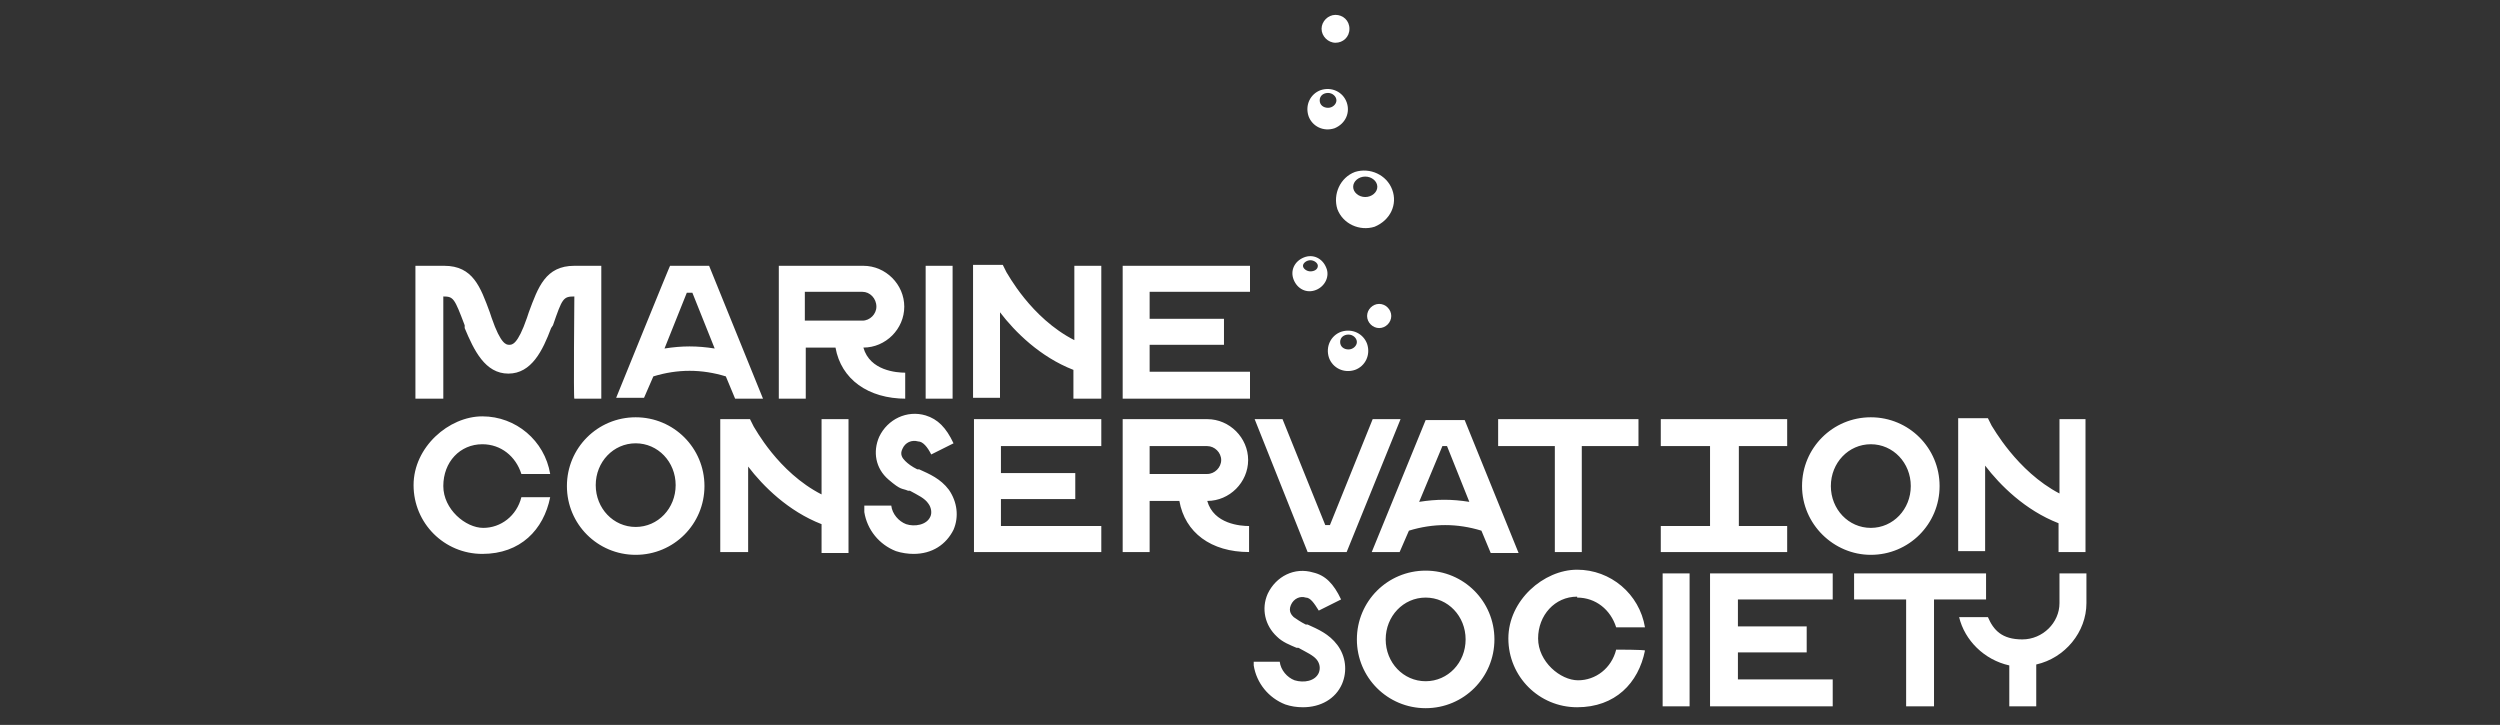 <svg width="324" height="94" preserveAspectRatio="xMinYMin meet" viewBox="0 0 269 78" xmlns="http://www.w3.org/2000/svg" version="1.0" fill-rule="evenodd" xmlns:xlink="http://www.w3.org/1999/xlink"><rect x="0" y="0" width="269" height="78" fill="#333333" stroke="none"/><title>...</title><desc>...</desc><g id="group" transform="scale(1,-1) translate(0,-78)" clip="0 0 269 78"><g transform=""><g transform=" matrix(1,0,0,-1,0,78.2)"><g transform=""><g transform=""><g transform=""><g transform=""><path d="M 115.6 36.8 C 110.9 34.4 108.4 29.6 108.3 29.5 L 107.9 28.7 L 104.7 28.7 L 104.7 43 L 107.6 43 L 107.6 33.8 C 109.2 35.9 111.9 38.6 115.5 40 L 115.5 43.1 L 118.5 43.1 L 118.5 28.8 L 115.6 28.8 L 115.6 36.8 Z M 99.6 28.8 L 102.5 28.8 L 102.5 43.1 L 99.6 43.1 L 99.6 28.8 Z M 94.3 33.2 C 94.3 34 93.6 34.7 92.8 34.7 L 86.6 34.7 L 86.6 31.6 L 92.8 31.6 C 93.6 31.6 94.3 32.3 94.3 33.2 Z M 97.4 43.1 L 97.4 40.3 L 97.4 40.3 C 96.5 40.3 93.6 40.1 92.9 37.6 C 95.3 37.6 97.3 35.6 97.3 33.2 C 97.3 30.8 95.3 28.8 92.9 28.8 L 83.8 28.8 L 83.8 43.1 L 86.7 43.1 L 86.7 37.6 L 89.9 37.6 C 90.5 41 93.4 43.1 97.5 43.1 Z M 61.7 43.1 L 64.7 43.1 L 64.7 28.8 L 61.8 28.8 C 58.7 28.8 57.9 31.1 56.9 33.8 L 56.7 34.4 C 55.7 37.3 55.1 37.3 54.8 37.3 C 54.5 37.3 53.9 37.3 52.9 34.4 L 52.7 33.8 C 51.7 31.1 50.9 28.8 47.8 28.8 L 44.7 28.8 L 44.7 43.1 L 47.7 43.1 L 47.7 32.1 C 48.8 32.1 48.9 32.3 50 35.2 L 50 35.5 C 51 37.9 52.2 40.4 54.7 40.4 C 57.2 40.4 58.4 37.9 59.3 35.5 L 59.5 35.2 C 60.5 32.3 60.6 32.1 61.8 32.1 C 61.8 32.1 61.7 43.1 61.8 43.1 Z M 88.4 53.4 C 83.7 51 81.2 46.2 81.1 46.1 L 80.7 45.3 L 77.5 45.3 L 77.5 59.6 L 80.5 59.6 L 80.5 50.4 C 82.1 52.5 84.8 55.2 88.4 56.6 L 88.4 59.7 L 91.3 59.7 L 91.3 45.3 L 88.4 45.3 L 88.4 53.4 Z M 131.4 49.7 C 131.4 50.5 130.7 51.2 129.9 51.2 L 123.7 51.2 L 123.7 48.2 L 129.9 48.2 C 130.7 48.2 131.4 48.9 131.4 49.7 Z M 129.9 54.1 C 132.3 54.1 134.3 52.1 134.3 49.7 C 134.3 47.3 132.3 45.3 129.9 45.3 L 120.8 45.3 L 120.8 59.6 L 123.7 59.6 L 123.7 54.1 L 126.9 54.1 C 127.5 57.5 130.3 59.6 134.4 59.6 L 134.4 59.6 L 134.4 56.8 L 134.4 56.8 C 133.5 56.8 130.6 56.6 129.9 54.1 Z M 93 54.8 L 93 55.3 C 93.3 57.2 94.6 58.8 96.4 59.5 C 97 59.7 97.7 59.8 98.3 59.8 C 100.3 59.8 101.8 58.8 102.6 57.2 C 103.2 55.8 103 54.2 102.1 52.9 C 101.2 51.7 100 51.2 98.9 50.7 L 98.7 50.7 C 98.1 50.4 97.7 50.1 97.4 49.8 C 97.1 49.5 96.8 49.1 97.1 48.5 C 97.4 47.8 98.1 47.5 98.8 47.7 C 99.3 47.7 99.8 48.3 100.2 49.1 L 100.2 49.1 C 100.2 49.1 102.6 47.9 102.6 47.9 L 102.6 47.9 C 101.8 46.2 100.9 45.3 99.6 44.9 C 97.6 44.3 95.5 45.3 94.6 47.2 C 93.9 48.8 94.2 50.6 95.6 51.8 C 97 53 97 52.7 97.7 53 L 97.9 53 C 98.8 53.5 99.5 53.8 99.9 54.4 C 100.2 54.8 100.3 55.4 100.1 55.8 C 99.7 56.7 98.4 56.9 97.5 56.6 C 96.7 56.3 96 55.5 95.9 54.6 L 95.9 54.6 C 95.9 54.6 93 54.6 93 54.6 C 93 54.6 93 54.9 93 54.9 Z M 178.9 61.9 L 181.8 61.9 L 181.8 76.2 L 178.9 76.2 L 178.9 61.9 Z M 192.3 56.8 L 187.1 56.8 L 187.1 48.2 L 192.3 48.2 L 192.3 45.3 L 178.7 45.3 L 178.7 48.2 L 184 48.2 L 184 56.8 L 178.7 56.8 L 178.7 59.6 L 192.3 59.6 L 192.3 56.8 Z M 147.7 45.3 L 143.1 56.7 L 142.6 56.7 L 138 45.3 L 135 45.3 L 140.7 59.6 L 144.9 59.6 L 150.7 45.3 L 147.7 45.3 Z M 221.6 45.3 L 221.6 53.3 C 217 50.9 214.4 46.1 214.3 46 L 213.9 45.2 L 210.7 45.2 L 210.7 59.5 L 213.6 59.5 L 213.6 50.3 C 215.2 52.4 217.9 55.1 221.5 56.5 L 221.5 59.6 L 224.4 59.6 L 224.4 45.3 L 221.6 45.3 L 221.6 45.3 Z M 51.9 48 C 53.9 48 55.5 49.3 56.1 51.2 L 56.1 51.2 C 56.1 51.2 59.2 51.2 59.2 51.2 L 59.2 51.2 C 58.6 47.6 55.5 45 51.9 45 C 48.3 45 44.5 48.3 44.5 52.4 C 44.5 56.5 47.8 59.8 51.9 59.8 C 56 59.8 58.5 57.2 59.2 53.7 L 59.2 53.7 C 59.2 53.7 56.1 53.7 56.1 53.7 L 56.1 53.7 C 55.6 55.7 53.9 57 52 57 C 50.1 57 47.7 55 47.7 52.5 C 47.7 49.9 49.5 48 51.9 48 Z M 68.4 56.9 C 66 56.9 64.1 54.9 64.1 52.4 C 64.1 49.9 66 47.9 68.4 47.9 C 70.8 47.9 72.7 49.9 72.7 52.4 C 72.7 54.9 70.8 56.9 68.4 56.9 Z M 68.4 45.1 C 64.3 45.1 61 48.4 61 52.5 C 61 56.6 64.3 59.9 68.4 59.9 C 72.5 59.9 75.8 56.6 75.8 52.5 C 75.8 48.4 72.5 45.1 68.4 45.1 Z M 153.4 73.5 C 151 73.5 149.1 71.5 149.1 69 C 149.1 66.5 151 64.5 153.4 64.5 C 155.8 64.5 157.7 66.5 157.7 69 C 157.7 71.5 155.8 73.5 153.4 73.5 Z M 153.4 61.6 C 149.3 61.6 146 64.9 146 69 C 146 73.1 149.3 76.4 153.4 76.4 C 157.5 76.4 160.8 73.1 160.8 69 C 160.8 64.9 157.5 61.6 153.4 61.6 Z M 169.7 64.5 C 171.7 64.5 173.3 65.8 173.9 67.7 L 173.9 67.7 C 173.9 67.7 177 67.7 177 67.7 L 177 67.7 C 176.4 64.1 173.3 61.5 169.7 61.5 C 166.1 61.5 162.3 64.8 162.3 68.9 C 162.3 73 165.6 76.3 169.7 76.3 C 173.8 76.3 176.3 73.7 177 70.2 L 177 70.2 C 177 70.1 173.9 70.1 173.9 70.1 L 173.9 70.1 C 173.4 72.1 171.7 73.4 169.8 73.4 C 167.9 73.4 165.5 71.4 165.5 68.9 C 165.5 66.4 167.3 64.4 169.7 64.4 Z M 201.3 48 C 203.7 48 205.6 50 205.6 52.5 C 205.6 55 203.7 57 201.3 57 C 198.9 57 197 55 197 52.5 C 197 50 198.9 48 201.3 48 Z M 201.3 59.9 C 205.4 59.9 208.7 56.6 208.7 52.5 C 208.7 48.4 205.4 45.1 201.3 45.1 C 197.2 45.1 193.9 48.4 193.9 52.5 C 193.9 56.6 197.3 59.9 201.3 59.9 Z M 134.9 71.3 L 134.9 71.8 C 135.2 73.7 136.5 75.3 138.3 76 C 138.9 76.2 139.5 76.3 140.2 76.3 C 142.1 76.3 143.7 75.4 144.4 73.8 C 145 72.4 144.8 70.8 143.9 69.6 C 143 68.4 141.8 67.9 140.7 67.4 L 140.5 67.4 C 139.9 67.1 139.5 66.8 139.2 66.6 C 139 66.4 138.6 66 138.9 65.3 C 139.2 64.6 139.9 64.3 140.5 64.5 C 141 64.5 141.4 65.1 141.9 65.9 L 141.9 65.9 C 141.9 65.9 144.3 64.7 144.3 64.7 L 144.3 64.7 C 143.5 63 142.6 62.1 141.3 61.8 C 139.3 61.2 137.3 62.2 136.4 64.1 C 135.7 65.7 136.1 67.5 137.4 68.7 C 138 69.3 138.8 69.6 139.5 69.9 L 139.7 69.9 C 140.6 70.4 141.3 70.7 141.7 71.2 C 142 71.6 142.1 72.1 141.9 72.6 C 141.5 73.5 140.3 73.7 139.3 73.4 C 138.5 73.1 137.8 72.3 137.7 71.4 L 137.7 71.4 C 137.7 71.4 134.9 71.4 134.9 71.4 Z M 161.2 45.3 L 161.2 48.2 L 167.3 48.2 L 167.3 59.6 L 170.2 59.6 L 170.2 48.2 L 176.3 48.2 L 176.3 45.3 L 161.2 45.3 Z M 134.5 31.6 L 134.5 28.8 L 120.8 28.8 L 120.8 43.1 L 134.5 43.1 L 134.5 40.2 L 123.7 40.2 L 123.7 37.3 L 131.7 37.3 L 131.7 34.5 L 123.7 34.5 L 123.7 31.6 L 134.5 31.6 Z M 118.5 48.2 L 118.5 45.3 L 104.8 45.3 L 104.8 59.6 L 118.5 59.6 L 118.5 56.8 L 107.7 56.8 L 107.7 53.9 L 115.7 53.9 L 115.7 51.1 L 107.7 51.1 L 107.7 48.2 L 118.5 48.2 Z M 197.2 64.7 L 197.2 61.9 L 184 61.9 L 184 76.2 L 197.2 76.2 L 197.2 73.3 L 187 73.3 L 187 70.4 L 194.4 70.4 L 194.4 67.6 L 187 67.6 L 187 64.7 L 197.2 64.7 Z M 213.7 61.9 L 199.5 61.9 L 199.5 64.7 L 205.1 64.7 L 205.1 76.2 L 208.1 76.2 L 208.1 64.7 L 213.7 64.7 L 213.7 61.9 Z M 73.9 31.7 L 74.5 31.7 L 76.9 37.7 C 75 37.4 73.4 37.4 71.5 37.7 C 71.5 37.7 73.9 31.7 73.9 31.7 Z M 76.3 28.8 L 72.1 28.8 C 72.1 28.7 66.3 43 66.3 43 L 69.3 43 L 70.3 40.7 C 72.9 39.9 75.5 39.9 78.1 40.7 L 79.1 43.1 L 82.1 43.1 C 82.1 43.1 76.3 28.8 76.3 28.8 Z M 155.2 48.2 L 155.7 48.2 L 158.1 54.2 C 156.2 53.9 154.6 53.9 152.7 54.2 L 155.2 48.2 Z M 157.6 45.4 L 153.4 45.4 C 153.4 45.4 147.6 59.6 147.6 59.6 L 150.6 59.6 L 151.6 57.3 C 154.2 56.5 156.8 56.5 159.4 57.3 L 160.4 59.7 L 163.4 59.7 C 163.4 59.7 157.6 45.4 157.6 45.4 Z " style="stroke: none; stroke-linecap: butt; stroke-width: 0; fill: rgb(100%,100%,100%); fill-rule: evenodd;"/><path d="M 115.6 36.8 C 110.9 34.4 108.4 29.6 108.3 29.5 L 107.9 28.7 L 104.7 28.7 L 104.7 43 L 107.6 43 L 107.6 33.8 C 109.2 35.9 111.9 38.6 115.5 40 L 115.5 43.1 L 118.5 43.1 L 118.5 28.8 L 115.6 28.8 L 115.6 36.8 Z M 99.6 28.8 L 102.5 28.8 L 102.5 43.1 L 99.6 43.1 L 99.6 28.8 Z M 94.3 33.2 C 94.3 34 93.6 34.7 92.8 34.7 L 86.6 34.7 L 86.6 31.6 L 92.8 31.6 C 93.6 31.6 94.3 32.3 94.3 33.2 M 97.4 43.1 L 97.4 40.3 L 97.4 40.3 C 96.5 40.3 93.6 40.1 92.9 37.6 C 95.3 37.6 97.3 35.6 97.3 33.2 C 97.3 30.8 95.3 28.8 92.9 28.8 L 83.8 28.8 L 83.8 43.1 L 86.7 43.1 L 86.7 37.6 L 89.9 37.6 C 90.5 41 93.4 43.1 97.5 43.1 Z M 61.7 43.1 L 64.7 43.1 L 64.7 28.8 L 61.8 28.8 C 58.7 28.8 57.9 31.1 56.9 33.8 L 56.7 34.4 C 55.7 37.3 55.1 37.3 54.8 37.3 C 54.5 37.3 53.9 37.3 52.9 34.4 L 52.7 33.8 C 51.7 31.1 50.9 28.8 47.8 28.8 L 44.7 28.8 L 44.7 43.1 L 47.7 43.1 L 47.7 32.1 C 48.8 32.1 48.9 32.3 50 35.2 L 50 35.5 C 51 37.9 52.2 40.4 54.7 40.4 C 57.2 40.4 58.4 37.9 59.3 35.5 L 59.5 35.2 C 60.5 32.3 60.6 32.1 61.8 32.1 C 61.8 32.1 61.7 43.1 61.8 43.1 Z M 88.4 53.4 C 83.7 51 81.2 46.2 81.1 46.1 L 80.7 45.3 L 77.5 45.3 L 77.5 59.6 L 80.5 59.6 L 80.5 50.4 C 82.1 52.5 84.8 55.2 88.4 56.6 L 88.4 59.7 L 91.3 59.7 L 91.3 45.3 L 88.4 45.3 L 88.4 53.4 Z M 131.4 49.7 C 131.4 50.5 130.7 51.2 129.9 51.2 L 123.7 51.2 L 123.7 48.2 L 129.9 48.2 C 130.7 48.2 131.4 48.9 131.4 49.7 M 129.9 54.1 C 132.3 54.1 134.3 52.1 134.3 49.7 C 134.3 47.3 132.3 45.3 129.9 45.3 L 120.8 45.3 L 120.8 59.6 L 123.7 59.6 L 123.7 54.1 L 126.9 54.1 C 127.5 57.5 130.3 59.6 134.4 59.6 L 134.4 59.6 L 134.4 56.8 L 134.4 56.8 C 133.5 56.8 130.6 56.6 129.9 54.1 M 93 54.8 L 93 55.3 C 93.3 57.2 94.6 58.8 96.4 59.5 C 97 59.7 97.7 59.8 98.3 59.8 C 100.3 59.8 101.8 58.8 102.6 57.2 C 103.2 55.8 103 54.2 102.1 52.9 C 101.2 51.7 100 51.2 98.9 50.7 L 98.7 50.7 C 98.1 50.4 97.7 50.1 97.4 49.8 C 97.1 49.5 96.8 49.1 97.1 48.5 C 97.4 47.8 98.1 47.5 98.8 47.7 C 99.3 47.7 99.8 48.3 100.2 49.1 L 100.2 49.1 C 100.2 49.1 102.6 47.9 102.6 47.9 L 102.6 47.9 C 101.8 46.2 100.9 45.3 99.6 44.9 C 97.6 44.3 95.5 45.3 94.6 47.2 C 93.9 48.8 94.2 50.6 95.6 51.8 C 97 53 97 52.7 97.7 53 L 97.9 53 C 98.8 53.5 99.5 53.8 99.9 54.4 C 100.2 54.8 100.3 55.4 100.1 55.8 C 99.7 56.7 98.4 56.9 97.5 56.6 C 96.7 56.3 96 55.5 95.9 54.6 L 95.9 54.6 C 95.9 54.6 93 54.6 93 54.6 C 93 54.6 93 54.9 93 54.9 Z M 178.9 61.9 L 181.8 61.9 L 181.8 76.2 L 178.9 76.2 L 178.9 61.9 Z M 192.3 56.8 L 187.1 56.8 L 187.1 48.2 L 192.3 48.2 L 192.3 45.3 L 178.7 45.3 L 178.7 48.2 L 184 48.2 L 184 56.8 L 178.7 56.8 L 178.7 59.6 L 192.3 59.6 L 192.3 56.8 Z M 147.7 45.3 L 143.1 56.7 L 142.6 56.7 L 138 45.3 L 135 45.3 L 140.7 59.6 L 144.9 59.6 L 150.7 45.3 L 147.7 45.3 Z M 221.6 45.3 L 221.6 53.3 C 217 50.9 214.4 46.1 214.3 46 L 213.9 45.2 L 210.7 45.2 L 210.7 59.5 L 213.6 59.5 L 213.6 50.3 C 215.2 52.4 217.9 55.1 221.5 56.5 L 221.5 59.6 L 224.4 59.6 L 224.4 45.3 L 221.6 45.3 L 221.6 45.3 Z M 51.9 48 C 53.9 48 55.5 49.3 56.1 51.2 L 56.1 51.2 C 56.1 51.2 59.2 51.2 59.2 51.2 L 59.2 51.2 C 58.6 47.6 55.5 45 51.9 45 C 48.3 45 44.5 48.3 44.5 52.4 C 44.5 56.5 47.8 59.8 51.9 59.8 C 56 59.8 58.5 57.2 59.2 53.7 L 59.2 53.7 C 59.2 53.7 56.1 53.7 56.1 53.7 L 56.1 53.7 C 55.6 55.7 53.9 57 52 57 C 50.1 57 47.7 55 47.7 52.5 C 47.7 49.9 49.5 48 51.9 48 M 68.4 56.9 C 66 56.9 64.1 54.9 64.1 52.4 C 64.1 49.9 66 47.9 68.4 47.9 C 70.8 47.9 72.7 49.9 72.7 52.4 C 72.7 54.9 70.8 56.9 68.4 56.9 M 68.4 45.1 C 64.3 45.1 61 48.4 61 52.5 C 61 56.6 64.3 59.9 68.4 59.9 C 72.5 59.9 75.8 56.6 75.8 52.5 C 75.8 48.4 72.5 45.1 68.4 45.1 M 153.4 73.5 C 151 73.5 149.1 71.5 149.1 69 C 149.1 66.5 151 64.5 153.4 64.5 C 155.8 64.5 157.7 66.5 157.7 69 C 157.7 71.5 155.8 73.5 153.4 73.5 M 153.4 61.6 C 149.3 61.6 146 64.9 146 69 C 146 73.1 149.3 76.4 153.4 76.4 C 157.5 76.4 160.8 73.1 160.8 69 C 160.8 64.9 157.5 61.6 153.4 61.6 M 169.7 64.5 C 171.7 64.5 173.3 65.8 173.9 67.7 L 173.9 67.7 C 173.9 67.7 177 67.7 177 67.7 L 177 67.7 C 176.4 64.1 173.3 61.5 169.7 61.5 C 166.1 61.5 162.3 64.8 162.3 68.9 C 162.3 73 165.6 76.3 169.7 76.3 C 173.8 76.3 176.3 73.7 177 70.2 L 177 70.2 C 177 70.1 173.9 70.1 173.9 70.1 L 173.9 70.1 C 173.4 72.1 171.7 73.4 169.8 73.4 C 167.9 73.4 165.5 71.4 165.5 68.9 C 165.5 66.4 167.3 64.4 169.7 64.4 M 201.3 48 C 203.7 48 205.6 50 205.6 52.5 C 205.6 55 203.7 57 201.3 57 C 198.9 57 197 55 197 52.5 C 197 50 198.9 48 201.3 48 M 201.3 59.9 C 205.4 59.9 208.7 56.6 208.7 52.5 C 208.7 48.4 205.4 45.1 201.3 45.1 C 197.2 45.1 193.9 48.4 193.9 52.5 C 193.9 56.6 197.3 59.9 201.3 59.9 M 134.9 71.3 L 134.9 71.8 C 135.2 73.7 136.5 75.3 138.3 76 C 138.9 76.2 139.5 76.3 140.2 76.3 C 142.1 76.3 143.7 75.4 144.4 73.8 C 145 72.4 144.8 70.8 143.9 69.6 C 143 68.4 141.8 67.9 140.7 67.4 L 140.5 67.4 C 139.9 67.1 139.5 66.8 139.2 66.6 C 139 66.4 138.6 66 138.9 65.3 C 139.2 64.6 139.9 64.3 140.5 64.5 C 141 64.5 141.4 65.1 141.9 65.9 L 141.9 65.9 C 141.9 65.9 144.3 64.7 144.3 64.7 L 144.3 64.7 C 143.5 63 142.6 62.1 141.3 61.8 C 139.3 61.2 137.3 62.2 136.4 64.1 C 135.7 65.7 136.1 67.5 137.4 68.7 C 138 69.3 138.8 69.6 139.5 69.9 L 139.7 69.9 C 140.6 70.4 141.3 70.7 141.7 71.2 C 142 71.6 142.1 72.1 141.9 72.6 C 141.5 73.5 140.3 73.7 139.3 73.4 C 138.5 73.1 137.8 72.3 137.7 71.4 L 137.7 71.4 C 137.7 71.4 134.9 71.4 134.9 71.4 Z M 161.2 45.3 L 161.2 48.2 L 167.3 48.2 L 167.3 59.6 L 170.2 59.6 L 170.2 48.2 L 176.3 48.2 L 176.3 45.3 L 161.2 45.3 Z M 134.5 31.6 L 134.5 28.8 L 120.8 28.8 L 120.8 43.1 L 134.5 43.1 L 134.5 40.2 L 123.7 40.2 L 123.7 37.3 L 131.7 37.3 L 131.7 34.5 L 123.7 34.5 L 123.7 31.6 L 134.5 31.6 Z M 118.5 48.2 L 118.5 45.3 L 104.8 45.3 L 104.8 59.6 L 118.5 59.6 L 118.5 56.8 L 107.7 56.8 L 107.7 53.9 L 115.7 53.9 L 115.7 51.1 L 107.7 51.1 L 107.7 48.2 L 118.5 48.2 Z M 197.2 64.7 L 197.2 61.9 L 184 61.9 L 184 76.2 L 197.2 76.2 L 197.2 73.3 L 187 73.3 L 187 70.4 L 194.4 70.4 L 194.4 67.6 L 187 67.6 L 187 64.7 L 197.2 64.7 Z M 213.7 61.9 L 199.5 61.9 L 199.5 64.7 L 205.1 64.7 L 205.1 76.2 L 208.1 76.2 L 208.1 64.7 L 213.7 64.7 L 213.7 61.9 Z M 73.9 31.7 L 74.5 31.7 L 76.9 37.7 C 75 37.4 73.4 37.4 71.5 37.7 C 71.5 37.7 73.9 31.7 73.9 31.7 Z M 76.3 28.8 L 72.1 28.8 C 72.1 28.7 66.3 43 66.3 43 L 69.3 43 L 70.3 40.7 C 72.9 39.9 75.5 39.9 78.1 40.7 L 79.1 43.1 L 82.1 43.1 C 82.1 43.1 76.3 28.8 76.3 28.8 Z M 155.2 48.2 L 155.7 48.2 L 158.1 54.2 C 156.2 53.9 154.6 53.9 152.7 54.2 L 155.2 48.2 Z M 157.6 45.4 L 153.4 45.4 C 153.4 45.4 147.6 59.6 147.6 59.6 L 150.6 59.6 L 151.6 57.3 C 154.2 56.5 156.8 56.5 159.4 57.3 L 160.4 59.7 L 163.4 59.7 C 163.4 59.7 157.6 45.4 157.6 45.4 Z " style="stroke: none; stroke-linecap: butt; stroke-width: 1; fill: none; fill-rule: evenodd;"/></g><g transform=""><path d="M 221.6 61.9 L 221.6 65.1 C 221.6 67.2 219.8 69 217.6 69 C 215.4 69 214.5 68 213.9 66.6 L 210.8 66.6 C 211.4 69.1 213.5 71.2 216.2 71.8 L 216.2 76.2 L 219.1 76.2 L 219.1 71.7 C 222.2 71 224.5 68.2 224.5 65.1 L 224.5 61.9 L 221.6 61.9 L 221.6 61.9 Z " style="stroke: none; stroke-linecap: butt; stroke-width: 1; fill: rgb(100%,100%,100%); fill-rule: evenodd;"/></g><g transform=""><path d="M 148.2 20.3 C 148.2 20.9 147.6 21.4 146.9 21.4 C 146.2 21.4 145.6 20.9 145.6 20.3 C 145.6 19.7 146.2 19.2 146.9 19.2 C 147.6 19.2 148.2 19.7 148.2 20.3 Z M 149.8 20.6 C 149.2 19 147.4 18.2 145.8 18.7 C 144.2 19.3 143.4 21.1 143.9 22.7 C 144.5 24.3 146.3 25.1 147.9 24.6 C 149.6 23.9 150.4 22.2 149.8 20.6 Z M 146 37 C 146 37.4 145.6 37.8 145.1 37.8 C 144.6 37.8 144.2 37.5 144.2 37 C 144.2 36.5 144.6 36.2 145.1 36.2 C 145.6 36.2 146 36.6 146 37 Z M 147.1 37.2 C 146.7 36.1 145.5 35.5 144.3 35.9 C 143.2 36.3 142.6 37.5 143 38.7 C 143.4 39.8 144.6 40.4 145.8 40 C 146.9 39.6 147.5 38.4 147.1 37.2 Z M 141.8 28.8 C 141.8 29.2 141.4 29.4 141 29.4 C 140.6 29.4 140.2 29.1 140.2 28.8 C 140.2 28.5 140.6 28.2 141 28.2 C 141.4 28.2 141.8 28.5 141.8 28.8 Z M 142.7 29 C 142.3 28 141.3 27.5 140.3 27.9 C 139.3 28.3 138.8 29.3 139.2 30.3 C 139.6 31.3 140.6 31.8 141.6 31.4 C 142.6 31 143.1 29.9 142.7 29 Z M 145.2 3.3 C 145.2 2.4 144.5 1.8 143.7 1.8 C 142.9 1.8 142.2 2.5 142.2 3.3 C 142.2 4.1 142.9 4.8 143.7 4.8 C 144.5 4.8 145.2 4.2 145.2 3.3 Z M 149.7 34.2 C 149.7 33.5 149.1 32.9 148.4 32.9 C 147.7 32.9 147.1 33.5 147.1 34.2 C 147.1 34.9 147.7 35.5 148.4 35.5 C 149.1 35.5 149.7 34.9 149.7 34.2 Z M 143.8 11 C 143.8 11.4 143.4 11.8 142.9 11.8 C 142.4 11.8 142 11.5 142 11 C 142 10.5 142.4 10.2 142.9 10.2 C 143.4 10.2 143.8 10.6 143.8 11 Z M 144.9 11.2 C 144.5 10.1 143.3 9.5 142.1 9.9 C 141 10.3 140.4 11.5 140.8 12.7 C 141.2 13.8 142.4 14.4 143.6 14 C 144.8 13.5 145.3 12.3 144.9 11.2 Z " style="stroke: none; stroke-linecap: butt; stroke-width: 0; fill: rgb(100%,100%,100%); fill-rule: evenodd;"/><path d="M 148.2 20.3 C 148.2 20.9 147.6 21.4 146.9 21.4 C 146.2 21.4 145.6 20.9 145.6 20.3 C 145.6 19.7 146.2 19.2 146.9 19.2 C 147.6 19.2 148.2 19.7 148.2 20.3 M 149.8 20.6 C 149.2 19 147.4 18.2 145.8 18.7 C 144.2 19.3 143.4 21.1 143.9 22.7 C 144.5 24.3 146.3 25.1 147.9 24.6 C 149.6 23.9 150.4 22.2 149.8 20.6 M 146 37 C 146 37.4 145.6 37.8 145.1 37.8 C 144.6 37.8 144.2 37.5 144.2 37 C 144.2 36.5 144.6 36.2 145.1 36.2 C 145.6 36.2 146 36.6 146 37 M 147.1 37.2 C 146.7 36.1 145.5 35.5 144.3 35.9 C 143.2 36.3 142.6 37.5 143 38.7 C 143.4 39.8 144.6 40.4 145.8 40 C 146.9 39.6 147.5 38.4 147.1 37.2 M 141.8 28.8 C 141.8 29.2 141.4 29.4 141 29.4 C 140.6 29.4 140.2 29.1 140.2 28.8 C 140.2 28.5 140.6 28.2 141 28.2 C 141.4 28.2 141.8 28.5 141.8 28.8 M 142.7 29 C 142.3 28 141.3 27.5 140.3 27.9 C 139.3 28.3 138.8 29.3 139.2 30.3 C 139.6 31.3 140.6 31.8 141.6 31.4 C 142.6 31 143.1 29.9 142.7 29 M 145.2 3.3 C 145.2 2.4 144.5 1.8 143.7 1.8 C 142.9 1.8 142.2 2.5 142.2 3.3 C 142.2 4.1 142.9 4.8 143.7 4.8 C 144.5 4.8 145.2 4.2 145.2 3.3 M 149.7 34.2 C 149.7 33.5 149.1 32.9 148.4 32.9 C 147.7 32.9 147.1 33.5 147.1 34.2 C 147.1 34.9 147.7 35.5 148.4 35.5 C 149.1 35.5 149.7 34.9 149.7 34.2 M 143.8 11 C 143.8 11.4 143.4 11.8 142.9 11.8 C 142.4 11.8 142 11.5 142 11 C 142 10.5 142.4 10.2 142.9 10.2 C 143.4 10.2 143.8 10.6 143.8 11 M 144.9 11.2 C 144.5 10.1 143.3 9.5 142.1 9.9 C 141 10.3 140.4 11.5 140.8 12.7 C 141.2 13.8 142.4 14.4 143.6 14 C 144.8 13.5 145.3 12.3 144.9 11.2 " style="stroke: none; stroke-linecap: butt; stroke-width: 1; fill: none; fill-rule: evenodd;"/></g></g></g></g></g></g></g></svg>